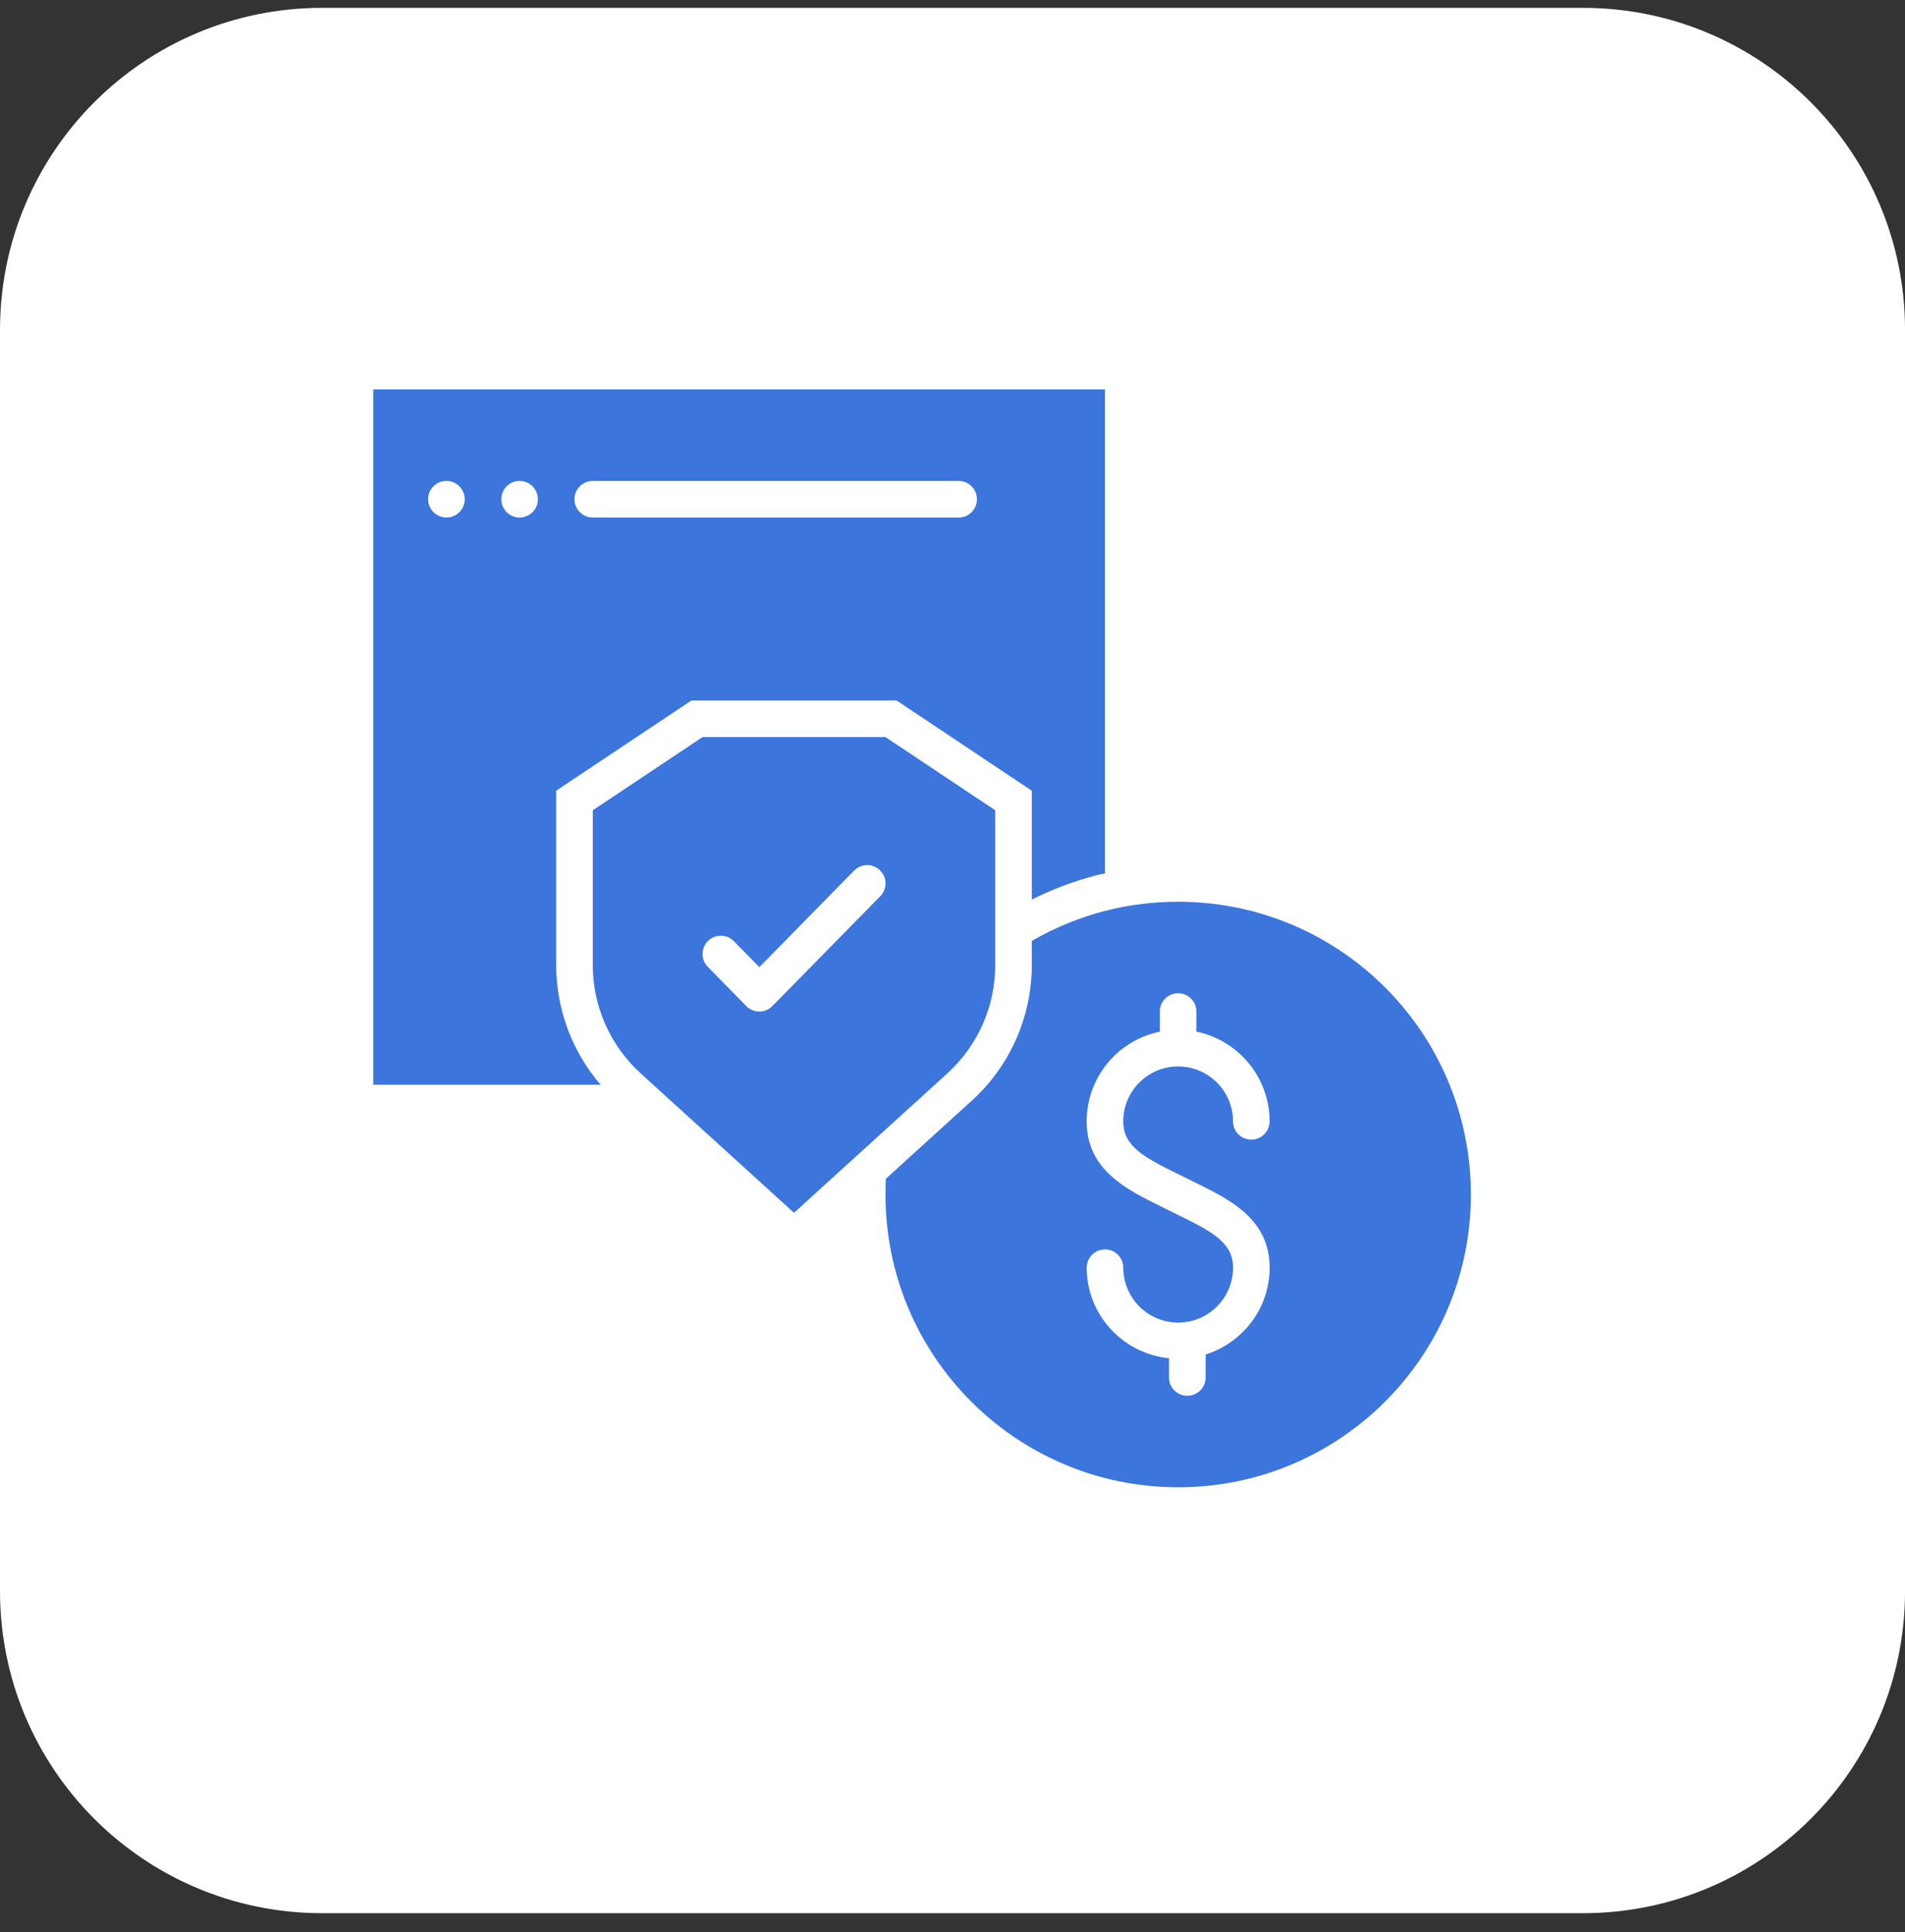 <svg xmlns="http://www.w3.org/2000/svg" width="71" height="72" viewBox="0 0 71 72" fill="none"><rect x="0" y="0" width="71" height="72" fill="#333333" stroke="none"/><path d="M0 12.293C0 5.666 5.373 0.293 12.001 0.293H59.001C65.628 0.293 71.001 5.666 71.001 12.293V59.293C71.001 65.92 65.628 71.293 59.001 71.293H12.001C5.373 71.293 0 65.92 0 59.293V12.293Z" fill="white"></path><g clip-path="url(#clip0_1444_3856)"><path d="M20.729 29.465L25.768 26.104H33.418L38.456 29.465V33.522C39.213 33.14 40.011 32.84 40.843 32.622C40.952 32.594 41.068 32.567 41.184 32.547V14.513H13.911V40.422H22.386C21.322 39.188 20.729 37.606 20.729 35.963L20.729 29.465ZM22.093 17.922H35.729C36.106 17.922 36.411 18.227 36.411 18.604C36.411 18.98 36.106 19.285 35.729 19.285H22.093C21.716 19.285 21.411 18.98 21.411 18.604C21.411 18.227 21.716 17.922 22.093 17.922ZM16.638 19.285C16.261 19.285 15.956 18.98 15.956 18.604C15.956 18.227 16.261 17.922 16.638 17.922C17.015 17.922 17.32 18.227 17.32 18.604C17.32 18.98 17.015 19.285 16.638 19.285ZM19.365 19.285C18.989 19.285 18.684 18.98 18.684 18.604C18.684 18.227 18.989 17.922 19.365 17.922C19.742 17.922 20.047 18.227 20.047 18.604C20.047 18.98 19.742 19.285 19.365 19.285Z" fill="#3C75DC"></path><path d="M43.911 33.603C42.97 33.603 42.056 33.719 41.184 33.944C40.215 34.197 39.302 34.572 38.456 35.063V35.963C38.456 37.606 37.863 39.188 36.799 40.422C36.622 40.626 36.431 40.824 36.227 41.008L33.015 43.926C33.008 44.117 33.002 44.315 33.002 44.513C33.002 50.54 37.884 55.422 43.911 55.422C49.938 55.422 54.82 50.54 54.82 44.513C54.82 38.486 49.938 33.603 43.911 33.603ZM43.887 43.74L44.538 44.062C45.842 44.703 47.32 45.429 47.32 47.24C47.32 48.76 46.311 50.037 44.934 50.475V51.331C44.934 51.707 44.628 52.012 44.252 52.012C43.875 52.012 43.57 51.707 43.57 51.331V50.615C41.852 50.441 40.502 49.002 40.502 47.24C40.502 46.863 40.807 46.558 41.184 46.558C41.56 46.558 41.865 46.863 41.865 47.24C41.865 48.368 42.782 49.285 43.911 49.285C45.039 49.285 45.956 48.368 45.956 47.24C45.956 46.323 45.227 45.92 43.936 45.286L43.285 44.964C41.98 44.323 40.5 43.594 40.5 41.785C40.5 40.139 41.673 38.761 43.227 38.444V37.694C43.227 37.318 43.532 37.012 43.909 37.012C44.286 37.012 44.591 37.318 44.591 37.694V38.444C46.145 38.761 47.318 40.139 47.318 41.785C47.318 42.162 47.013 42.467 46.636 42.467C46.26 42.467 45.955 42.162 45.955 41.785C45.955 40.657 45.038 39.74 43.909 39.74C42.781 39.74 41.864 40.657 41.864 41.785C41.864 42.702 42.595 43.106 43.885 43.74L43.887 43.74Z" fill="#3C75DC"></path><path d="M37.093 35.962V30.194L33.002 27.467H26.184L22.093 30.194V35.962C22.093 37.5 22.741 38.964 23.879 39.999L29.593 45.194L35.307 39.999C36.444 38.966 37.093 37.5 37.093 35.962ZM32.806 33.399L28.787 37.49C28.659 37.619 28.483 37.694 28.301 37.694C28.118 37.694 27.943 37.621 27.815 37.49L26.38 36.029C26.116 35.76 26.121 35.328 26.388 35.064C26.656 34.8 27.087 34.803 27.353 35.073L28.302 36.039L31.834 32.442C32.099 32.173 32.53 32.17 32.799 32.434C33.068 32.698 33.072 33.129 32.807 33.399L32.806 33.399Z" fill="#3C75DC"></path></g><defs><clipPath id="clip0_1444_3856"><rect width="43" height="43" fill="white" transform="translate(13.366 13.658)"></rect></clipPath></defs></svg>